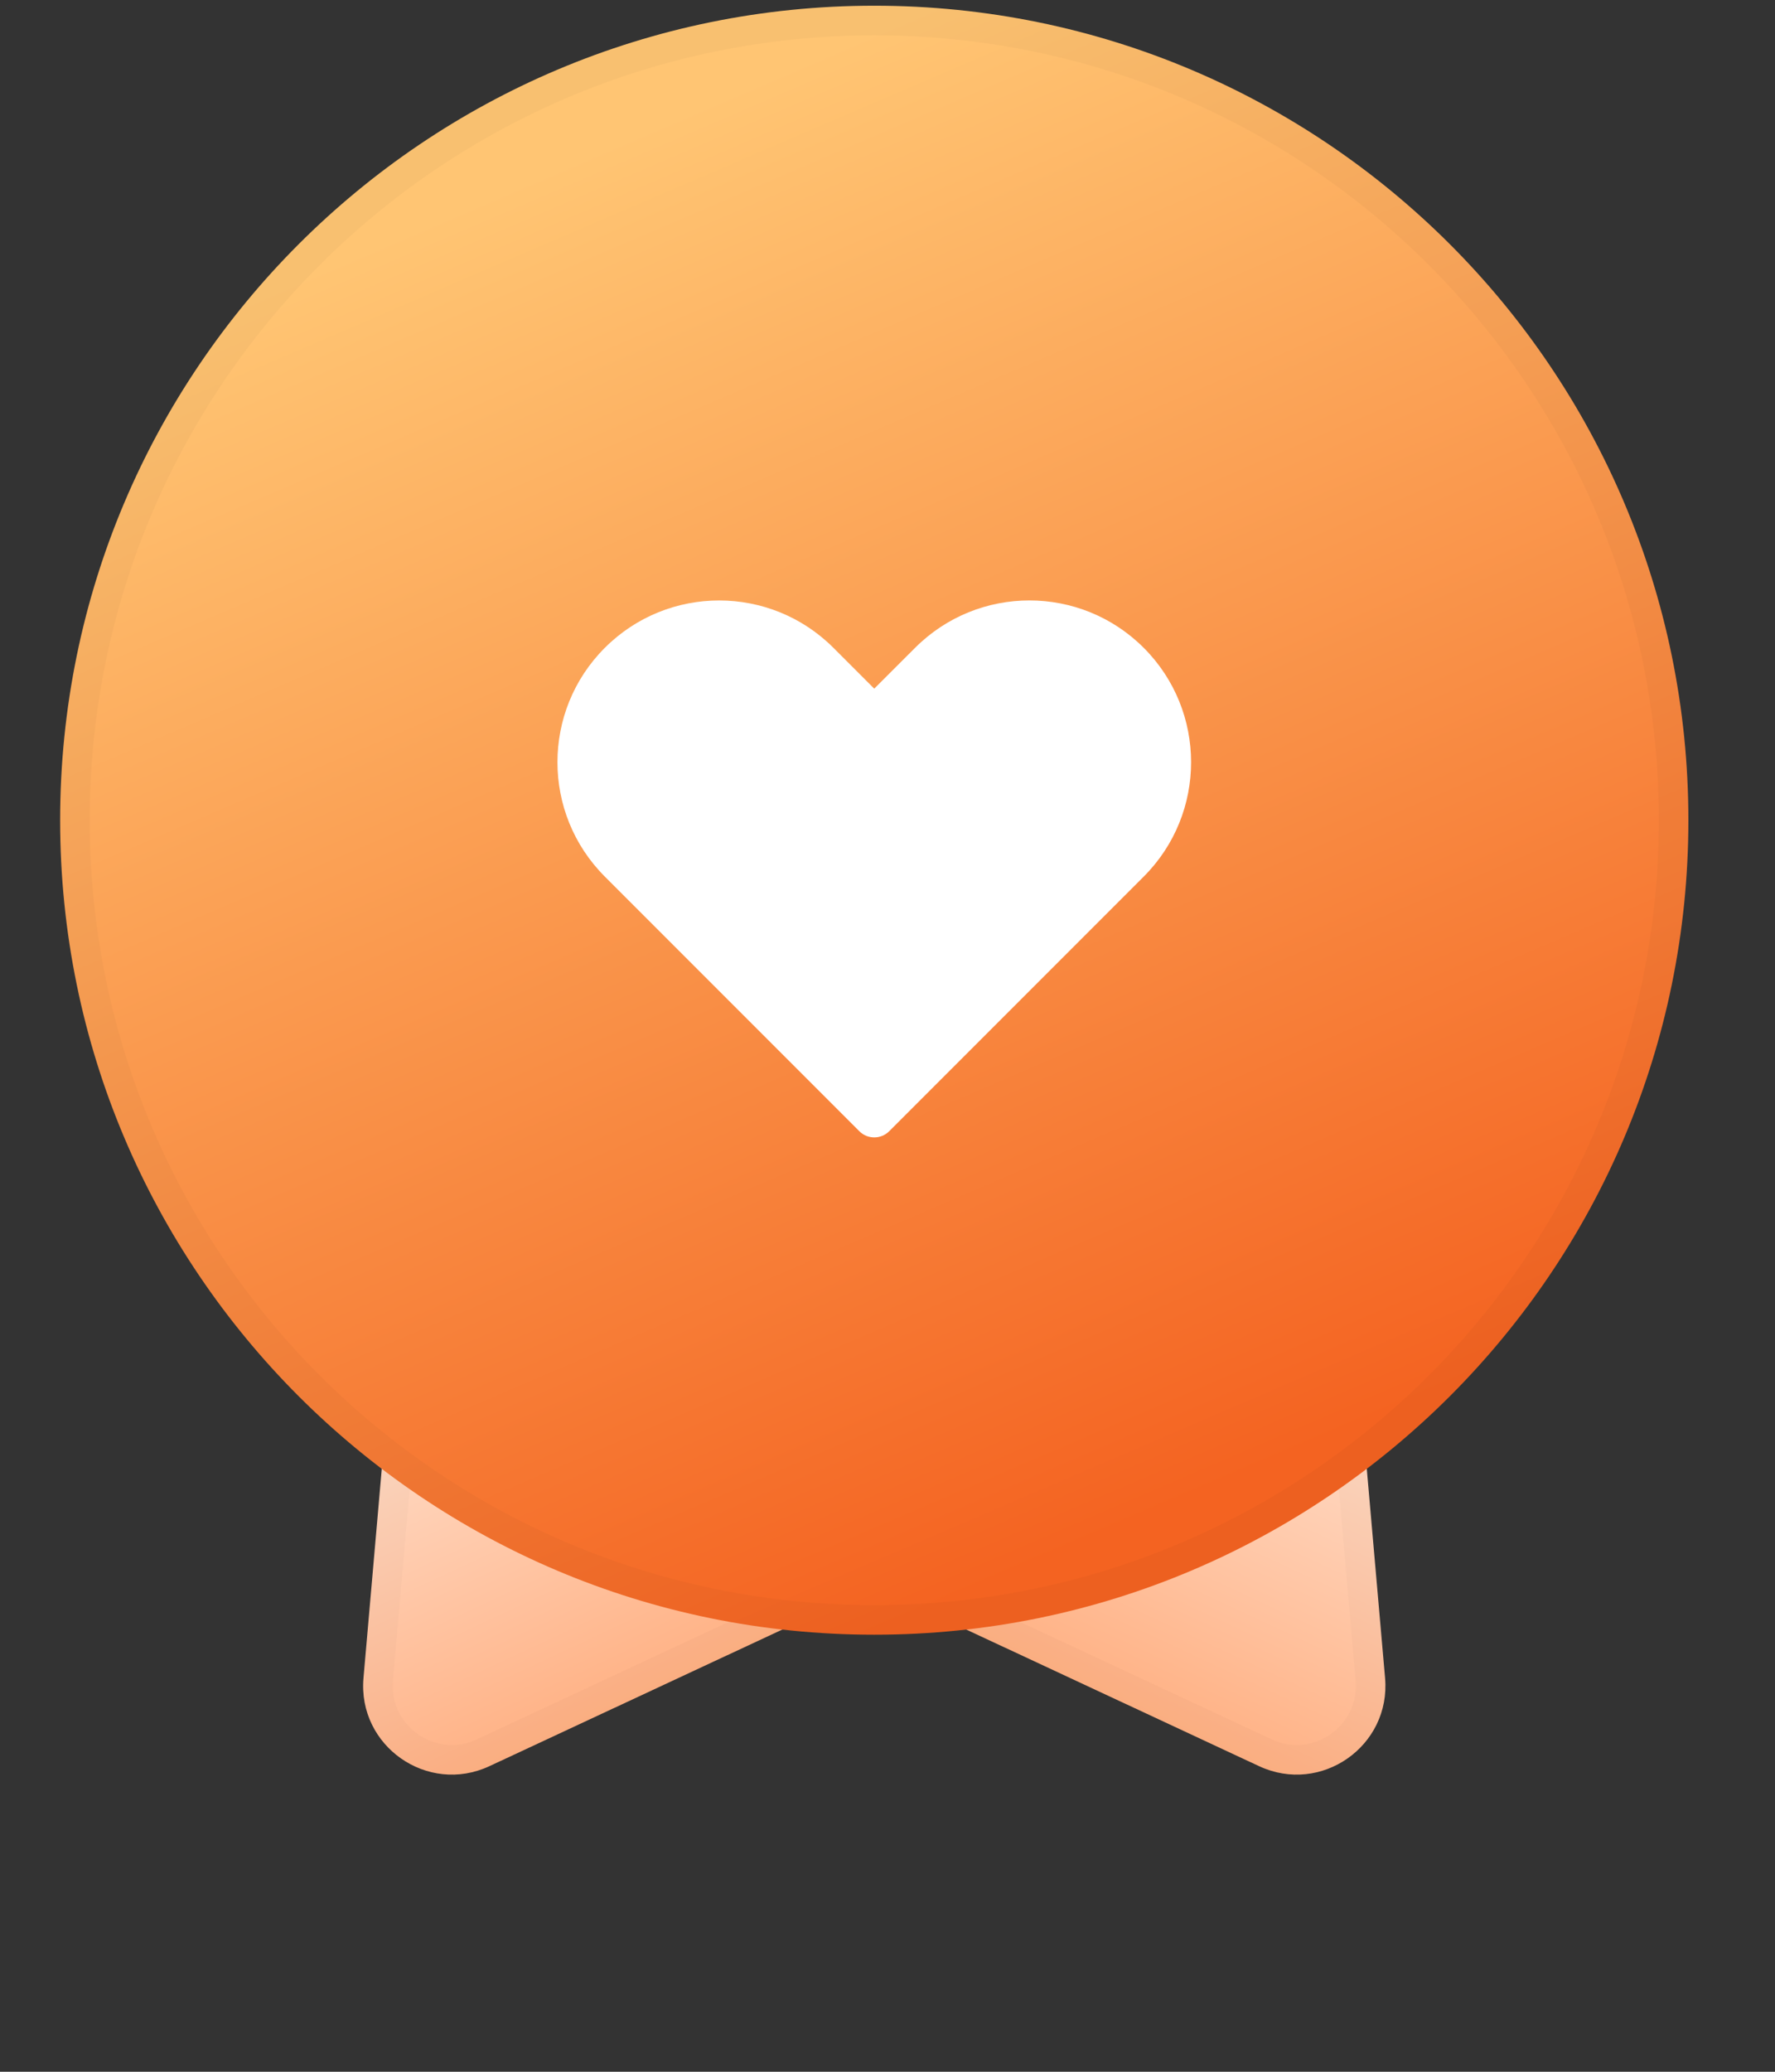 <svg width="60" height="70" viewBox="0 0 60 70" fill="none" xmlns="http://www.w3.org/2000/svg">
<rect x="0" y="0" width="60" height="70" fill="#333333" stroke="none"/>
<path d="M13.649 41.126C13.85 38.826 16.466 37.606 18.358 38.93L31.16 47.894C33.051 49.219 32.8 52.094 30.707 53.071L16.543 59.675C14.45 60.651 12.085 58.995 12.287 56.695L13.649 41.126Z" fill="url(#paint0_linear_2264_27943)"/>
<path d="M14.146 41.17C14.309 39.313 16.361 38.3 17.922 39.242L18.071 39.34L30.873 48.304C32.449 49.407 32.24 51.804 30.496 52.617L16.332 59.222C14.588 60.035 12.617 58.655 12.785 56.738L14.146 41.17Z" stroke="black" stroke-opacity="0.02"/>
<path d="M45.457 41.126C45.255 38.826 42.639 37.606 40.748 38.93L27.946 47.894C26.054 49.219 26.306 52.094 28.399 53.071L42.562 59.675C44.655 60.651 47.02 58.995 46.819 56.695L45.457 41.126Z" fill="url(#paint1_linear_2264_27943)"/>
<path d="M44.959 41.17C44.796 39.313 42.745 38.3 41.184 39.242L41.035 39.34L28.232 48.304C26.656 49.407 26.866 51.804 28.61 52.617L42.773 59.222C44.518 60.035 46.488 58.655 46.321 56.738L44.959 41.17Z" stroke="black" stroke-opacity="0.02"/>
<path d="M57.072 27.713C57.072 42.912 44.751 55.233 29.552 55.233C14.354 55.233 2.033 42.912 2.033 27.713C2.033 12.514 14.354 0.193 29.552 0.193C44.751 0.193 57.072 12.514 57.072 27.713Z" fill="url(#paint2_linear_2264_27943)"/>
<path d="M29.553 54.733C14.63 54.733 2.533 42.636 2.533 27.713C2.533 12.791 14.63 0.694 29.553 0.694C44.475 0.694 56.572 12.791 56.572 27.713C56.572 42.636 44.475 54.733 29.553 54.733Z" stroke="black" stroke-opacity="0.03"/>
<path d="M20.444 21.889C22.578 19.755 26.039 19.755 28.173 21.889L29.552 23.268L30.933 21.888C33.067 19.754 36.527 19.754 38.661 21.888C40.795 24.022 40.796 27.483 38.662 29.617L30.057 38.222C29.779 38.5 29.327 38.5 29.049 38.222L20.444 29.617C18.31 27.483 18.31 24.023 20.444 21.889Z" fill="white"/>
<defs>
<linearGradient id="paint0_linear_2264_27943" x1="14.102" y1="35.95" x2="26.799" y2="63.18" gradientUnits="userSpaceOnUse">
<stop stop-color="white"/>
<stop offset="1" stop-color="#FF975B"/>
</linearGradient>
<linearGradient id="paint1_linear_2264_27943" x1="45.004" y1="35.95" x2="32.306" y2="63.18" gradientUnits="userSpaceOnUse">
<stop stop-color="white"/>
<stop offset="1" stop-color="#FF975B"/>
</linearGradient>
<linearGradient id="paint2_linear_2264_27943" x1="9.882" y1="9.436" x2="29.552" y2="55.233" gradientUnits="userSpaceOnUse">
<stop stop-color="#FFC573"/>
<stop offset="1" stop-color="#F46321"/>
</linearGradient>
</defs>
</svg>
